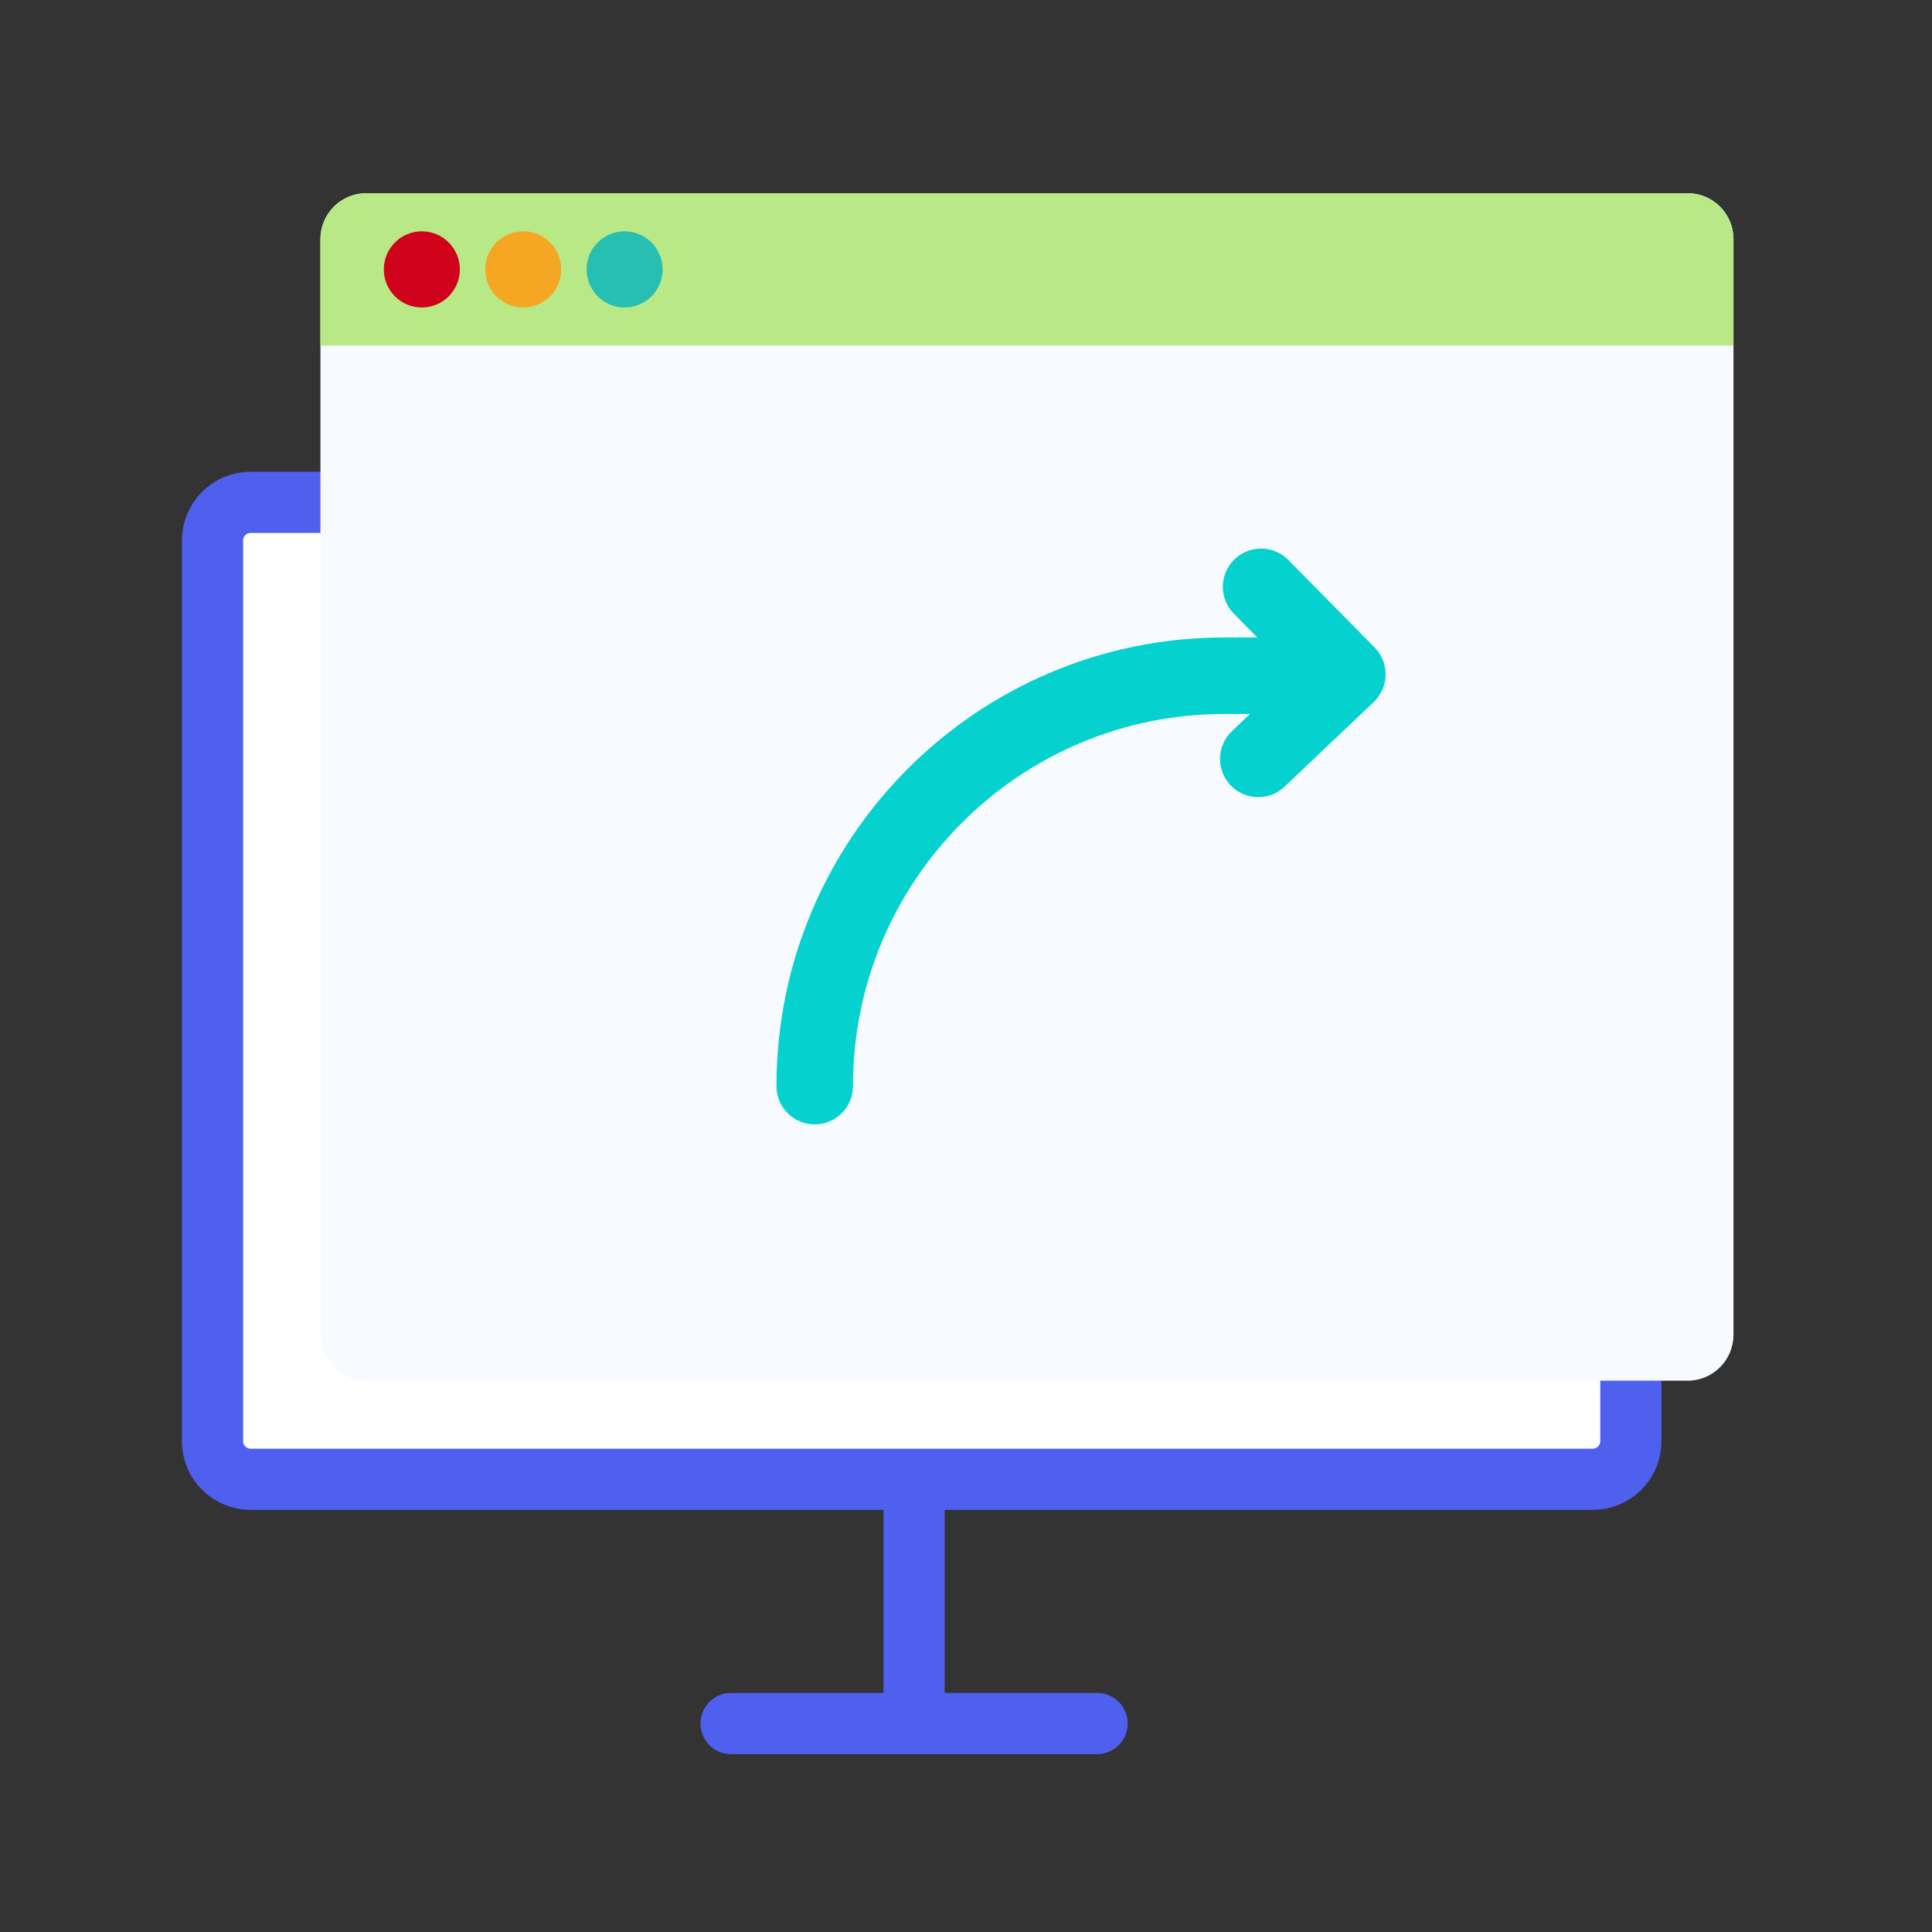 <?xml version="1.0" encoding="UTF-8"?>
<svg width="100px" height="100px" viewBox="0 0 100 100" version="1.1" xmlns="http://www.w3.org/2000/svg" xmlns:xlink="http://www.w3.org/1999/xlink">
    <rect x="0" y="0" width="100" height="100" fill="#333333" stroke="none"/>
    <!-- Generator: Sketch 50.2 (55047) - http://www.bohemiancoding.com/sketch -->
    <title>ShareScreen</title>
    <desc>Created with Sketch.</desc>
    <defs></defs>
    <g id="ShareScreen" stroke="none" stroke-width="1" fill="none" fill-rule="evenodd">
        <g transform="translate(11, 10)">
            <g id="Group-25" transform="translate(0, 16)" stroke="#4F5FEE" stroke-linecap="round" stroke-linejoin="round" stroke-width="3.168">
                <path d="M71.439,50.568 L1.975,50.568 C0.884,50.568 0,49.685 0,48.598 L0,1.97 C0,0.882 0.884,0 1.975,0 L71.439,0 C72.53,0 73.414,0.882 73.414,1.97 L73.414,48.598 C73.414,49.685 72.53,50.568 71.439,50.568 Z" id="Stroke-1" fill="#FFFFFF"></path>
                <path d="M36.312,62.42 L36.312,51.358" id="Stroke-3"></path>
                <path d="M45.785,63.21 L26.84,63.21" id="Stroke-5" fill="#EFF7FF"></path>
            </g>
            <g id="Group-22" transform="translate(5.586, 0)">
                <g id="Group-21">
                    <path d="M0,59.089 L4.4408921e-16,2.376 C2.83371487e-16,1.064 1.064,-1.09119105e-15 2.376,-1.33226763e-15 L70.762,4.4408921e-16 C72.074,2.03012625e-16 73.138,1.064 73.138,2.376 L73.138,59.089 C73.138,60.401 72.074,61.465 70.762,61.465 L2.376,61.465 C1.064,61.465 2.38116377e-15,60.401 2.22044605e-15,59.089 Z" id="Stroke-1-Copy" fill="#F7FBFF"></path>
                    <path d="M0,7.887 L0,2.376 C-1.60717723e-16,1.064 1.064,1.129255e-15 2.376,8.8817842e-16 L70.762,4.4408921e-16 C72.074,2.03012625e-16 73.138,1.064 73.138,2.376 L73.138,7.887 L0,7.887 Z" id="Stroke-1-Copy-2" fill="#B8E986"></path>
                    <g id="Page-1" transform="translate(25.583, 20.375)" stroke="#05D1CF" stroke-linecap="round" stroke-linejoin="round" stroke-width="3.96">
                        <path d="M26.895,4.601 L21.2,4.601 C9.492,4.601 0,14.111 0,25.842" id="Stroke-1"></path>
                        <polyline id="Stroke-3" points="23.105 0 27.569 4.527 22.959 8.905"></polyline>
                    </g>
                    <ellipse id="Oval-5" fill="#D0021B" cx="5.248" cy="3.944" rx="1.968" ry="1.972"></ellipse>
                    <ellipse id="Oval-5-Copy-4" fill="#F5A623" cx="10.496" cy="3.944" rx="1.968" ry="1.972"></ellipse>
                    <ellipse id="Oval-5-Copy-5" fill="#28BFB3" cx="15.744" cy="3.944" rx="1.968" ry="1.972"></ellipse>
                </g>
            </g>
        </g>
    </g>
</svg>
